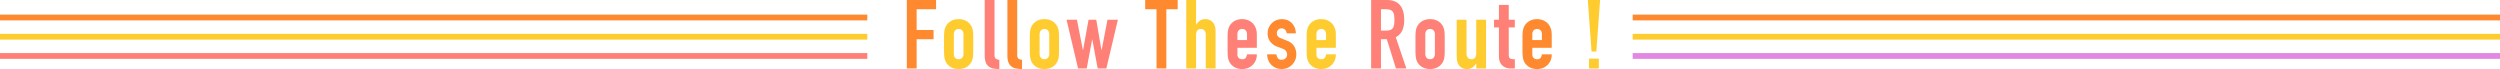 <?xml version="1.0" encoding="UTF-8"?><svg id="_レイヤー_2" xmlns="http://www.w3.org/2000/svg" width="1300" height="35.9" viewBox="0 0 1300 35.9"><defs><style>.cls-1{fill:#ff892f;}.cls-2{fill:#ffcc2f;}.cls-3{fill:#ff8076;}.cls-4{stroke:#ffcc2f;}.cls-4,.cls-5,.cls-6,.cls-7{fill:none;stroke-width:3px;}.cls-5{stroke:#e288e2;}.cls-6{stroke:#ff892f;}.cls-7{stroke:#ff8076;}</style></defs><g id="_レイヤー_1-2"><g id="h2_follow_these_route"><g id="_グループ_70"><path id="_パス_58" class="cls-6" d="M451,9.1H0"/><path id="_パス_59" class="cls-4" d="M451,19.1H0"/><path id="_パス_60" class="cls-7" d="M451,29.1H0"/></g><g id="_グループ_71"><path id="_パス_58-2" class="cls-6" d="M1300,9.1h-451"/><path id="_パス_59-2" class="cls-4" d="M1300,19.1h-451"/><path id="_パス_60-2" class="cls-5" d="M1300,29.1h-451"/></g><path id="_パス_493" class="cls-2" d="M490.9,18.75c0-.95.06-1.91.2-2.85.11-.8.37-1.58.75-2.3.6-1.1,1.49-2.02,2.57-2.65,1.24-.7,2.65-1.04,4.07-1,1.42-.04,2.83.3,4.07,1,1.08.63,1.97,1.55,2.57,2.65.38.72.64,1.5.75,2.3.14.94.21,1.9.2,2.85v8.35c0,.95-.06,1.91-.2,2.85-.11.8-.37,1.58-.75,2.3-.6,1.1-1.49,2.02-2.57,2.65-1.24.7-2.65,1.04-4.07,1-1.42.04-2.83-.3-4.07-1-1.08-.63-1.97-1.55-2.57-2.65-.38-.72-.64-1.5-.75-2.3-.14-.94-.21-1.9-.2-2.85v-8.35ZM496,27.9c-.06.78.18,1.56.68,2.18.48.49,1.14.76,1.82.72.68.03,1.35-.23,1.82-.72.49-.61.74-1.39.68-2.17v-9.95c.06-.78-.18-1.56-.68-2.17-.48-.49-1.14-.76-1.82-.73-.68-.03-1.35.23-1.82.73-.49.61-.74,1.39-.68,2.17v9.95ZM535.5,18.75c0-.95.06-1.91.2-2.85.11-.8.37-1.58.75-2.3.6-1.1,1.49-2.02,2.57-2.65,1.24-.7,2.65-1.04,4.07-1,1.42-.04,2.83.3,4.07,1,1.08.63,1.97,1.55,2.58,2.65.38.72.64,1.5.75,2.3.14.94.21,1.9.2,2.85v8.35c0,.95-.06,1.91-.2,2.85-.11.8-.37,1.58-.75,2.3-.6,1.1-1.49,2.02-2.57,2.65-1.24.7-2.65,1.04-4.08,1-1.42.04-2.83-.3-4.07-1-1.08-.63-1.97-1.55-2.57-2.65-.38-.72-.64-1.5-.75-2.3-.14-.94-.21-1.9-.2-2.85v-8.35ZM540.6,27.9c-.06.78.18,1.56.68,2.18.48.49,1.14.76,1.82.72.68.03,1.35-.23,1.82-.72.49-.61.74-1.39.68-2.17v-9.95c.06-.78-.18-1.56-.68-2.17-.48-.49-1.14-.76-1.82-.73-.68-.03-1.35.23-1.82.73-.49.61-.74,1.39-.68,2.17v9.95ZM616.85,35.6V0h5.1v12.7h.1c.51-.78,1.16-1.45,1.92-1.98.86-.55,1.86-.82,2.88-.77.65,0,1.29.11,1.9.33.64.22,1.22.59,1.7,1.08.53.55.94,1.21,1.2,1.92.32.92.48,1.9.45,2.88v19.45h-5.1v-17.55c.05-.79-.18-1.56-.65-2.2-.46-.54-1.14-.84-1.85-.8-.78-.09-1.55.26-2,.9-.41.8-.6,1.7-.55,2.6v17.05h-5.1ZM694.65,24.85h-10.1v3.45c-.04.68.2,1.35.67,1.85.5.45,1.15.69,1.83.65.75.1,1.49-.23,1.92-.85.3-.52.5-1.1.58-1.7h5.1c.09,2.01-.65,3.96-2.05,5.4-.68.71-1.5,1.27-2.4,1.65-1,.41-2.07.62-3.15.6-1.42.04-2.83-.3-4.08-1-1.08-.63-1.97-1.55-2.57-2.65-.38-.72-.64-1.5-.75-2.3-.14-.94-.21-1.9-.2-2.85v-8.35c0-.95.06-1.91.2-2.85.11-.8.37-1.58.75-2.3.6-1.1,1.49-2.02,2.58-2.65,1.24-.7,2.65-1.04,4.07-1,1.09-.02,2.17.19,3.17.6.91.38,1.74.94,2.43,1.65,1.36,1.56,2.07,3.58,2,5.65v7ZM684.55,20.85h5v-2.9c.06-.78-.18-1.56-.67-2.17-.48-.49-1.14-.76-1.83-.73-.68-.03-1.35.23-1.83.73-.49.61-.74,1.39-.67,2.17v2.9ZM772.75,10.25v25.35h-5.1v-2.45h-.1c-.51.78-1.16,1.45-1.93,1.98-.86.55-1.86.82-2.88.78-.65,0-1.29-.11-1.9-.32-.64-.22-1.22-.59-1.7-1.08-.53-.55-.94-1.21-1.2-1.93-.32-.92-.48-1.9-.45-2.88V10.25h5.1v17.55c-.05.79.18,1.56.65,2.2.46.54,1.14.84,1.85.8.78.09,1.55-.26,2-.9.41-.8.6-1.7.55-2.6V10.25h5.1ZM827.6,26.8l-1.95-26.8h6.4l-1.95,26.8h-2.5ZM826.3,35.6v-5.1h5.1v5.1h-5.1Z"/></g></g><g id="_レイヤー_3"><path class="cls-3" d="M512.05,0h5.1v28.45c-.08.7.11,1.41.52,1.97.57.43,1.26.67,1.98.68v4.8c-1.06,0-2.11-.08-3.15-.28-.88-.16-1.7-.53-2.4-1.08-.7-.55-1.23-1.29-1.52-2.13-.39-1.17-.57-2.4-.53-3.62V0Z"/><polygon class="cls-3" points="581.3 10.25 575.3 35.6 570.8 35.6 568 20.55 567.9 20.55 565.1 35.6 560.6 35.6 554.6 10.25 560 10.25 563.1 26 563.2 26 566.05 10.25 570.05 10.25 572.75 26 572.85 26 575.9 10.25 581.3 10.25"/><path class="cls-3" d="M653.55,24.85v-7c.07-2.07-.64-4.09-2-5.65-.68-.71-1.51-1.27-2.42-1.65-1.01-.41-2.09-.62-3.17-.6-1.42-.04-2.83.3-4.08,1-1.08.63-1.97,1.55-2.58,2.65-.38.72-.64,1.5-.75,2.3-.14.94-.21,1.9-.2,2.85v8.35c0,.95.06,1.91.2,2.85.11.8.37,1.58.75,2.3.6,1.1,1.49,2.02,2.58,2.65,1.24.7,2.65,1.04,4.08,1,1.08.02,2.15-.19,3.15-.6.9-.38,1.72-.94,2.4-1.65,1.4-1.44,2.14-3.39,2.05-5.4h-5.1c-.08.6-.27,1.18-.58,1.7-.43.62-1.17.95-1.92.85-.67.04-1.33-.2-1.83-.65-.47-.5-.72-1.17-.67-1.85v-3.45h10.1ZM643.45,17.95c-.06-.78.18-1.56.67-2.17.48-.49,1.14-.76,1.83-.73.68-.03,1.35.23,1.83.73.49.61.73,1.39.67,2.17v2.9h-5v-2.9Z"/><path class="cls-3" d="M725.8,19.35c1.51-.77,2.71-2.02,3.42-3.55.69-1.7,1.03-3.52.98-5.35,0-6.97-3-10.45-9-10.45h-8.2v35.6h5.1v-15.2h3.05l4.75,15.2h5.4l-5.5-16.25ZM724.95,12.72c-.07.6-.26,1.19-.55,1.73-.3.47-.74.84-1.25,1.08-.68.28-1.41.41-2.15.38h-2.9V4.8h2.65c1.77,0,2.97.47,3.6,1.4.32.55.52,1.15.6,1.77.11.79.16,1.58.15,2.38,0,.79-.04,1.59-.15,2.38Z"/><path class="cls-3" d="M751.05,15.9c-.11-.8-.37-1.58-.75-2.3-.6-1.1-1.49-2.02-2.58-2.65-1.24-.7-2.65-1.04-4.07-1-1.42-.04-2.83.3-4.08,1-1.08.63-1.97,1.55-2.58,2.65-.38.72-.64,1.5-.75,2.3-.14.94-.21,1.9-.2,2.85v8.35c0,.95.06,1.91.2,2.85.11.8.37,1.58.75,2.3.6,1.1,1.49,2.02,2.58,2.65,1.24.7,2.65,1.04,4.08,1,1.42.04,2.83-.3,4.07-1,1.08-.63,1.97-1.55,2.58-2.65.38-.72.64-1.5.75-2.3.14-.94.21-1.9.2-2.85v-8.35c0-.95-.06-1.91-.2-2.85ZM746.15,27.9c.06.78-.18,1.56-.68,2.17-.48.49-1.14.76-1.82.72-.68.03-1.35-.23-1.83-.72-.49-.61-.74-1.39-.67-2.17v-9.95c-.06-.78.18-1.56.67-2.17.48-.49,1.14-.76,1.83-.73.68-.03,1.35.23,1.82.73.49.61.74,1.39.68,2.17v9.95Z"/><path class="cls-3" d="M779.45,10.25V2.55h5.1v7.7h3.15v4h-3.15v14.05c-.02.47.04.95.18,1.4.1.31.3.57.57.75.3.18.63.28.98.3.38.03.86.05,1.43.05v4.8h-2.1c-1,.03-2-.16-2.93-.55-.72-.32-1.36-.8-1.88-1.4-.47-.57-.82-1.22-1.03-1.92-.21-.67-.32-1.37-.32-2.07v-15.4h-2.55v-4h2.55Z"/></g><g id="_レイヤー_2-2"><polygon class="cls-1" points="471.55 35.6 471.55 0 486.75 0 486.75 4.8 476.65 4.8 476.65 15.6 485.45 15.6 485.45 20.4 476.65 20.4 476.65 35.6 471.55 35.6"/><path class="cls-1" d="M523.85,0h5.1v28.45c-.08.7.11,1.41.53,1.97.57.43,1.26.67,1.97.68v4.8c-1.06,0-2.11-.08-3.15-.28-.88-.16-1.7-.53-2.4-1.08-.7-.55-1.23-1.29-1.53-2.13-.39-1.17-.57-2.4-.52-3.62V0Z"/><polygon class="cls-1" points="601.4 35.6 601.4 4.8 595.5 4.8 595.5 0 612.4 0 612.4 4.8 606.5 4.8 606.5 35.6 601.4 35.6"/><path class="cls-1" d="M669.05,17.35c.02-.74-.28-1.45-.83-1.95-.49-.42-1.12-.66-1.77-.65-.7-.04-1.39.24-1.85.77-.42.49-.66,1.12-.65,1.77,0,.48.12.95.35,1.38.44.6,1.08,1.04,1.8,1.23l3,1.2c1.62.51,3.01,1.57,3.92,3,.72,1.27,1.09,2.7,1.08,4.15,0,1.02-.19,2.03-.58,2.97-.37.9-.91,1.72-1.57,2.42-.68.71-1.5,1.27-2.4,1.65-.96.41-2,.61-3.05.6-1.92.05-3.79-.65-5.2-1.95-.72-.67-1.3-1.47-1.7-2.38-.45-1.05-.69-2.18-.7-3.32h4.8c.1.69.35,1.36.73,1.95.47.64,1.24.98,2.02.9.72,0,1.43-.25,1.98-.72.59-.5.92-1.25.87-2.03.02-.64-.18-1.28-.55-1.8-.53-.61-1.22-1.06-2-1.3l-2.45-.9c-1.49-.52-2.79-1.45-3.78-2.68-.94-1.24-1.42-2.77-1.37-4.32,0-1.02.2-2.04.6-2.98.38-.89.95-1.7,1.65-2.38.67-.67,1.47-1.19,2.35-1.52.93-.35,1.91-.53,2.9-.52.99,0,1.96.18,2.88.55.86.35,1.63.88,2.27,1.55.65.69,1.16,1.49,1.5,2.38.37.93.56,1.92.55,2.92h-4.8Z"/><path class="cls-1" d="M806.9,24.85v-7c.07-2.07-.64-4.09-2-5.65-.68-.71-1.51-1.27-2.42-1.65-1.01-.41-2.09-.62-3.17-.6-1.42-.04-2.83.3-4.08,1-1.08.63-1.97,1.55-2.58,2.65-.38.72-.64,1.5-.75,2.3-.14.94-.21,1.9-.2,2.85v8.35c0,.95.06,1.91.2,2.85.11.8.37,1.58.75,2.3.6,1.1,1.49,2.02,2.58,2.65,1.24.7,2.65,1.04,4.08,1,1.08.02,2.15-.19,3.15-.6.9-.38,1.72-.94,2.4-1.65,1.4-1.44,2.14-3.39,2.05-5.4h-5.1c-.08.6-.27,1.18-.57,1.7-.43.62-1.17.95-1.93.85-.67.04-1.33-.2-1.82-.65-.47-.5-.72-1.17-.68-1.85v-3.45h10.1ZM796.8,17.95c-.06-.78.18-1.56.67-2.17.48-.49,1.14-.76,1.83-.73.68-.03,1.35.23,1.83.73.49.61.73,1.39.67,2.17v2.9h-5v-2.9Z"/></g></svg>